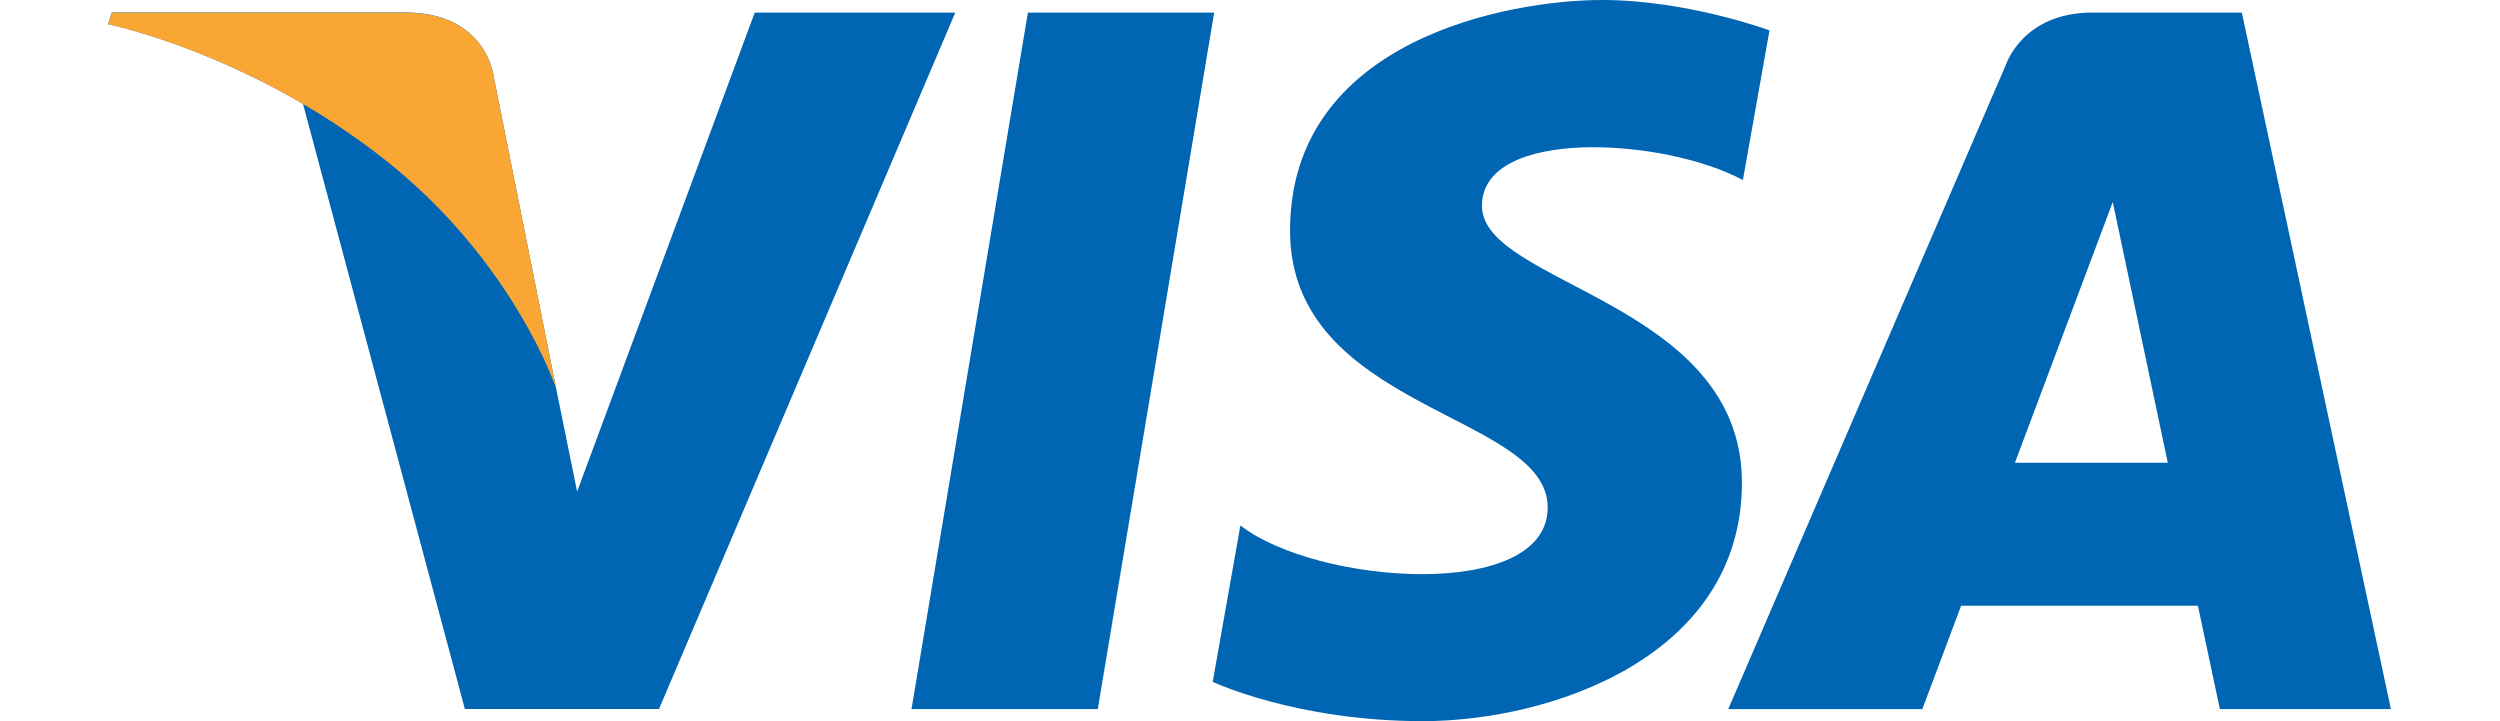 <svg xmlns="http://www.w3.org/2000/svg" width="416" height="120" viewBox="0 0 416 120" fill="none"><path d="M182.673 117.984H151.676L171.042 2.095H202.039L182.673 117.984Z" fill="#0066B3"></path><path d="M125.588 2.092L96.032 81.796L92.541 64.622L82.106 12.507C82.106 12.507 80.848 2.073 67.409 2.073H18.568L18 4.029C18 4.029 32.941 7.053 50.419 17.29L77.356 117.982H109.653L158.961 2.092H125.588Z" fill="#0066B3"></path><path d="M369.386 117.984H397.846L373.04 2.095H348.112C336.602 2.095 333.801 10.731 333.801 10.731L287.578 118.004H319.875L326.331 100.79H365.732L369.386 117.984ZM335.283 76.996L351.563 33.617L360.718 76.996H335.283Z" fill="#0066B3"></path><path d="M290.018 29.96L294.443 5.059C294.443 5.059 280.802 0 266.572 0C251.185 0 214.665 6.542 214.665 38.379C214.665 68.32 257.538 68.696 257.538 84.427C257.538 100.158 219.091 97.332 206.403 87.431L201.795 113.459C201.795 113.459 215.64 120 236.792 120C257.944 120 289.855 109.328 289.855 80.316C289.855 50.178 246.597 47.371 246.597 34.269C246.556 21.166 276.742 22.846 290.018 29.96Z" fill="#0066B3"></path><path d="M92.541 64.644L82.106 12.53C82.106 12.53 80.848 2.095 67.409 2.095H18.568L18 4.051C18 4.051 41.487 8.794 63.999 26.541C85.517 43.498 92.541 64.644 92.541 64.644Z" fill="#FAA634"></path></svg>